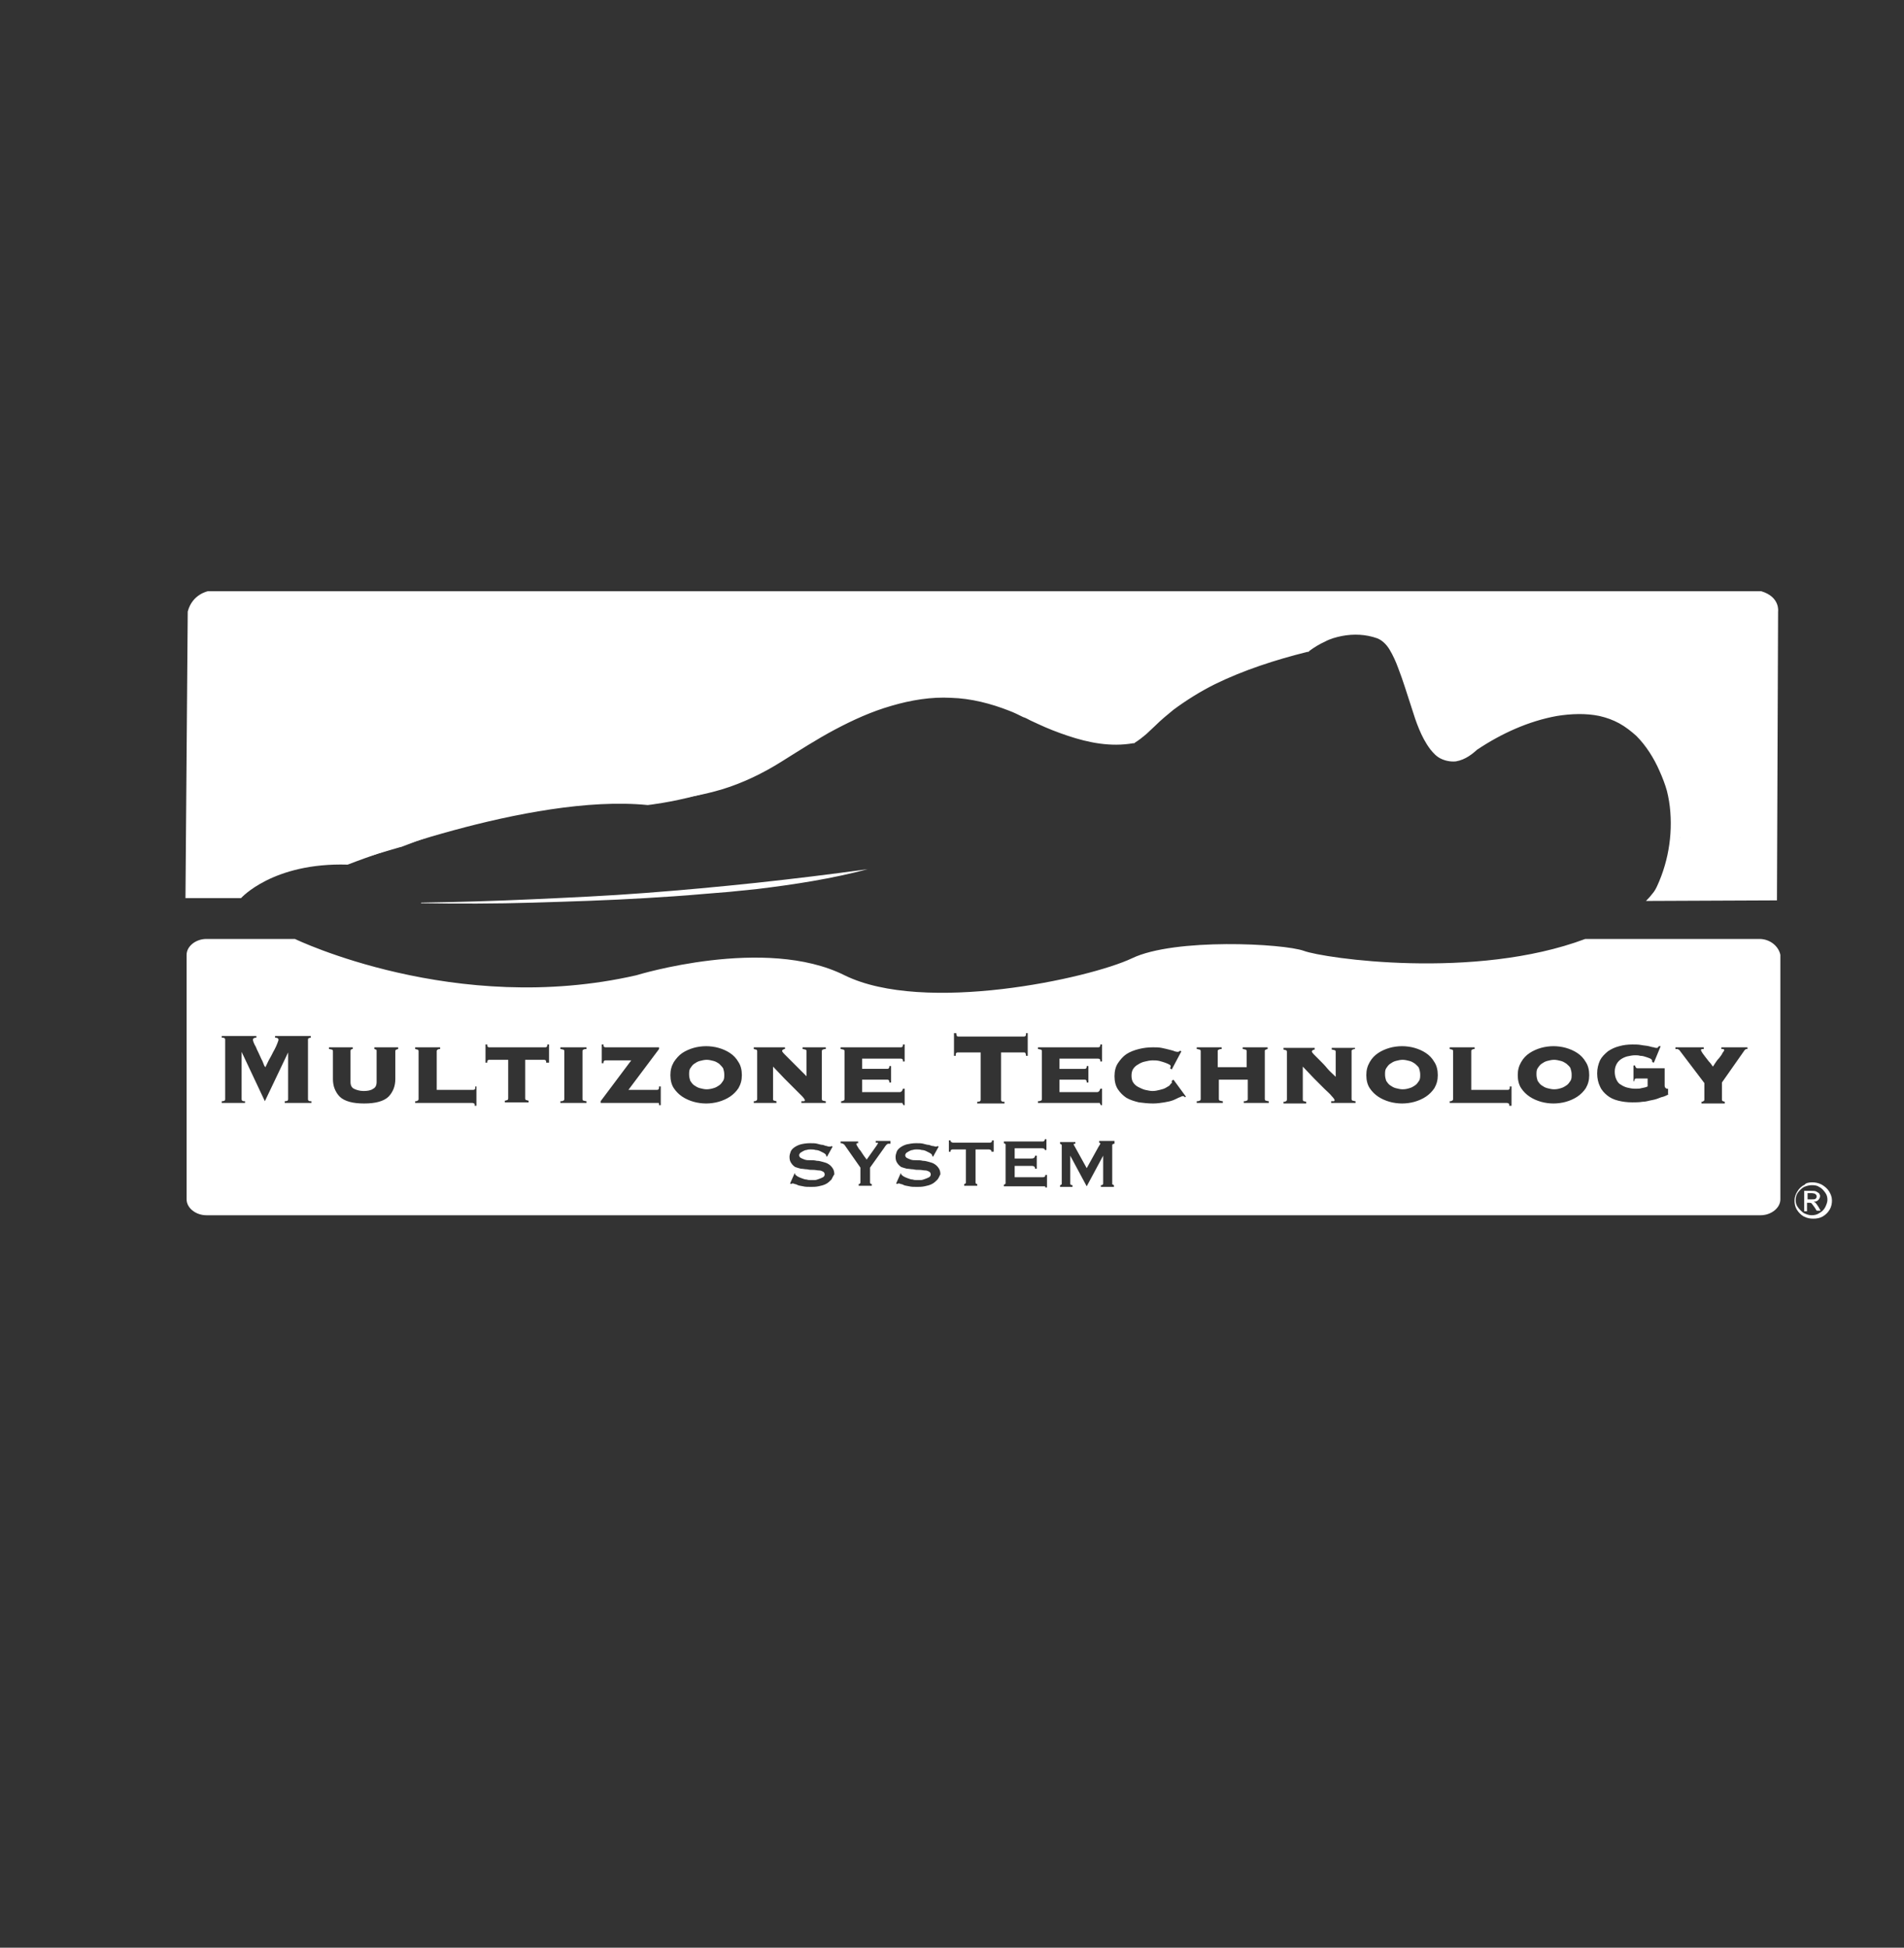 <?xml version="1.0" encoding="utf-8"?>
<!-- Generator: Adobe Illustrator 22.1.0, SVG Export Plug-In . SVG Version: 6.00 Build 0)  -->
<svg version="1.1" id="Capa_1" xmlns="http://www.w3.org/2000/svg" xmlns:xlink="http://www.w3.org/1999/xlink" x="0px" y="0px"
	 viewBox="0 0 335.7 343.3" style="enable-background:new 0 0 335.7 343.3;" xml:space="preserve">
<rect x="0" y="0" width="335.7" height="343.3" fill="#333333" stroke="none"/>
<style type="text/css">
	.st0{fill:#FFFFFF;stroke:#FFFFFF;stroke-width:3;stroke-miterlimit:10;}
	.st1{fill:#FFFFFF;}
</style>
<g>
	<path class="st0" d="M164.5,168.4"/>
	<g>
		<path class="st1" d="M74.3,159.1c6.6-0.1,13.2-0.3,19.7-0.6c6.6-0.3,13.2-0.6,19.7-1.1c6.6-0.5,13.1-1.1,19.7-1.8
			c6.5-0.7,13.1-1.5,19.6-2.4c-6.4,1.7-12.9,2.7-19.5,3.5l-4.9,0.5l-4.9,0.4c-3.3,0.3-6.6,0.5-9.9,0.7c-6.6,0.4-13.2,0.6-19.8,0.8
			c-6.6,0.2-13.2,0.2-19.8,0.1L74.3,159.1z"/>
	</g>
	<g>
		<g>
			<path class="st1" d="M40.8,156l1-0.9c0.4-0.3,0.8-0.6,1.2-0.9c0.8-0.5,1.6-1,2.5-1.4c1.7-0.8,3.5-1.4,5.3-1.8
				c1.8-0.5,3.6-0.7,5.4-0.9c0.9-0.1,1.8-0.2,2.7-0.2l2.7-0.1l-0.3,0l0,0l8.6-2.4l-0.1,0c3.7-1.4,7.5-2.6,11.2-3.7
				c3.8-1.1,7.6-2.1,11.5-2.9c3.9-0.8,7.8-1.4,11.7-1.8c3.9-0.4,7.9-0.4,11.9,0l-0.1,0c3.5,0,7.2-0.7,10.6-1.8
				c3.5-1.1,6.7-2.8,9.7-4.8c6.2-4.1,12.5-8.3,19.9-10.6c3.7-1.2,7.5-1.8,11.4-1.7c1.9,0,3.9,0.3,5.8,0.7c1.9,0.4,3.8,1,5.6,1.7
				c0.9,0.4,1.8,0.8,2.7,1.2c0.9,0.4,1.6,0.9,2.4,1.2c1.6,0.8,3.3,1.5,5,2.1c1.7,0.6,3.4,1.1,5.1,1.5c1.7,0.4,3.5,0.5,5.2,0.4
				l-0.3,0.1l0,0c1-0.5,2-1.7,3.1-2.7c1.1-1,2.2-2.1,3.4-3c2.3-1.9,4.9-3.5,7.6-4.9c5.3-2.7,11-4.6,16.7-6.2l-0.4,0.2l0,0
				c1.1-0.7,2.2-1.2,3.3-1.6c1.1-0.4,2.3-0.8,3.5-1c1.2-0.2,2.4-0.3,3.7-0.2c1.2,0.1,2.5,0.3,3.6,0.7l-0.1,0
				c1.6,0.4,2.7,1.6,3.6,2.6c0.9,1.1,1.5,2.3,2.1,3.5c1.1,2.4,1.8,4.9,2.6,7.3c0.4,1.2,0.8,2.4,1.2,3.5c0.4,1.1,0.9,2.2,1.5,3.1
				c0.3,0.4,0.6,0.8,0.9,1c0.3,0.2,0.6,0.3,1,0.2c0.8-0.1,1.7-0.7,2.6-1.5l0.1-0.1l0.1,0c2.4-1.5,4.8-2.6,7.3-3.6
				c2.5-1,5.1-1.8,7.8-2.2c2.7-0.4,5.5-0.4,8.2,0.2c2.7,0.6,5.3,1.9,7.4,3.9c2.1,1.9,3.5,4.3,4.6,6.8c0.5,1.3,1,2.5,1.3,3.9
				c0.3,1.4,0.5,2.7,0.5,4.1c0.3,5.4-1.1,10.9-4.1,15.5l-0.9-0.6c2.5-4.5,3.6-9.7,3.2-14.8c-0.1-1.3-0.3-2.5-0.6-3.7
				c-0.3-1.1-0.8-2.4-1.3-3.5c-1-2.3-2.4-4.5-4.1-6.2c-0.9-0.8-1.9-1.6-3-2.2c-1.1-0.6-2.2-1-3.5-1.3c-2.4-0.5-5-0.4-7.5,0
				c-5,0.9-9.8,3.1-14,5.9l0.1-0.1c-1,0.9-2.2,1.9-3.9,2.2c-0.9,0.1-1.9-0.1-2.7-0.5c-0.8-0.4-1.3-1-1.8-1.6c-0.9-1.2-1.5-2.4-2-3.6
				c-0.5-1.2-0.9-2.4-1.3-3.7c-0.8-2.4-1.5-4.8-2.4-7.1c-0.4-1.1-0.9-2.2-1.5-3.2c-0.6-1-1.4-1.7-2.2-2l0,0l0,0
				c-2-0.7-4.1-0.8-6.2-0.4c-1,0.2-2.1,0.5-3,1c-0.9,0.4-1.9,1-2.7,1.6l0,0l-0.2,0.2l-0.2,0c-5.6,1.4-11.2,3.2-16.3,5.7
				c-2.6,1.3-5,2.8-7.3,4.5c-1.1,0.9-2.2,1.8-3.2,2.8l-1.6,1.5c-0.6,0.5-1.2,1-2,1.5l0,0L200,131l-0.2,0c-4,0.7-7.9-0.1-11.5-1.3
				c-1.8-0.6-3.6-1.3-5.3-2.1l-1.3-0.6c-0.4-0.2-0.9-0.5-1.3-0.6c-0.8-0.4-1.6-0.8-2.4-1.1c-3.3-1.3-6.8-2.2-10.3-2.3
				c-3.5-0.2-7.1,0.4-10.5,1.4c-3.5,1-6.8,2.5-10,4.2c-3.2,1.7-6.3,3.7-9.5,5.7c-3.2,2-6.7,3.7-10.3,4.8c-3.7,1.1-7.4,1.8-11.3,1.8
				l0,0l0,0c-3.8-0.4-7.7-0.4-11.6,0c-3.9,0.3-7.7,0.9-11.5,1.7c-3.8,0.8-7.6,1.8-11.3,2.9c-3.7,1.1-7.4,2.4-11,3.8l0,0l-0.1,0
				l-8.5,2.5l0,0l-0.1,0l-0.1,0l-2.7,0.1c-0.9,0.1-1.8,0.1-2.6,0.2c-1.7,0.2-3.5,0.4-5.2,0.9c-1.7,0.4-3.4,0.9-4.9,1.7
				c-0.8,0.4-1.5,0.8-2.2,1.2c-0.3,0.2-0.7,0.5-1,0.7l-1.1,0.9L40.8,156z"/>
		</g>
		<path class="st1" d="M32.7,158.3h9.8c0,0,5.6-6.3,18.8-5.9c0,0,32-12.6,52.9-10.5c0,0,15.8-1.7,23.5-8.8s19.2-10.5,29-10.9
			c0,0,14.9,0.8,26,8c0,0,3.4,2.9,8.5-2.1c5.1-5,24.8-14.3,24.8-14.3s16-7.3,20.3-0.2c0,0,6.6,21.2,10,19.5
			c3.4-1.7,22.6-15.1,32.9-3.8c0,0,6.5,3.3,6.9,18.4c0,0-2,7.3-5.9,11.1l23.1-0.1l0.2-50.9c0,0,0.4-2.6-3-3.6H36.7
			c0,0-2.8,0.5-3.6,3.6L32.7,158.3z"/>
	</g>
	<g>
		<path class="st1" d="M126.8,187.5c-0.3-0.2-0.6-0.4-1-0.5c-0.4-0.1-0.8-0.2-1.2-0.2c-0.4,0-0.8,0.1-1.2,0.2
			c-0.4,0.1-0.7,0.3-1,0.5c-0.3,0.2-0.5,0.5-0.7,0.8c-0.2,0.3-0.2,0.7-0.2,1.1s0.1,0.8,0.2,1.1c0.2,0.3,0.4,0.6,0.7,0.8
			c0.3,0.2,0.6,0.4,1,0.5c0.4,0.1,0.8,0.2,1.2,0.2c0.4,0,0.9-0.1,1.2-0.2c0.4-0.1,0.7-0.3,1-0.5c0.3-0.2,0.5-0.5,0.7-0.8
			c0.2-0.3,0.2-0.7,0.2-1.1s-0.1-0.8-0.2-1.1C127.3,188,127.1,187.8,126.8,187.5z"/>
		<path class="st1" d="M276.2,187.5c-0.3-0.2-0.6-0.4-1-0.5c-0.4-0.1-0.8-0.2-1.2-0.2c-0.4,0-0.8,0.1-1.2,0.2
			c-0.4,0.1-0.7,0.3-1,0.5c-0.3,0.2-0.5,0.5-0.7,0.8c-0.2,0.3-0.2,0.7-0.2,1.1s0.1,0.8,0.2,1.1c0.2,0.3,0.4,0.6,0.7,0.8
			c0.3,0.2,0.6,0.4,1,0.5c0.4,0.1,0.8,0.2,1.2,0.2c0.5,0,0.9-0.1,1.2-0.2c0.4-0.1,0.7-0.3,1-0.5c0.3-0.2,0.5-0.5,0.7-0.8
			c0.2-0.3,0.2-0.7,0.2-1.1s-0.1-0.8-0.2-1.1S276.5,187.8,276.2,187.5z"/>
		<path class="st1" d="M249.5,187.5c-0.3-0.2-0.6-0.4-1-0.5c-0.4-0.1-0.8-0.2-1.2-0.2c-0.4,0-0.8,0.1-1.2,0.2
			c-0.4,0.1-0.7,0.3-1,0.5c-0.3,0.2-0.5,0.5-0.7,0.8c-0.2,0.3-0.2,0.7-0.2,1.1s0.1,0.8,0.2,1.1c0.2,0.3,0.4,0.6,0.7,0.8
			c0.3,0.2,0.6,0.4,1,0.5c0.4,0.1,0.8,0.2,1.2,0.2c0.5,0,0.9-0.1,1.2-0.2c0.4-0.1,0.7-0.3,1-0.5c0.3-0.2,0.5-0.5,0.7-0.8
			c0.2-0.3,0.2-0.7,0.2-1.1s-0.1-0.8-0.2-1.1C250.1,188,249.8,187.8,249.5,187.5z"/>
		<path class="st1" d="M310.2,165.5h-30.7c-19.5,7.3-46.1,3.4-49.6,2.1c-3.6-1.3-22.8-2.3-30.3,1.3c-7.6,3.6-36.7,9.9-50.7,3
			c-14-7-36.7,0-36.7,0c-31.9,7.3-60.2-6.4-60.2-6.4h-14h-1.6c-1.9,0-3.5,1.3-3.5,2.8v43.1c0,1.5,1.6,2.8,3.5,2.8h274
			c1.9,0,3.5-1.3,3.5-2.8v-43.1C313.6,166.8,312.1,165.5,310.2,165.5z M54.9,182.9c-0.3,0-0.5,0.1-0.5,0.1c-0.1,0.1-0.1,0.2-0.1,0.3
			v10.4c0,0.1,0,0.2,0.1,0.3c0.1,0.1,0.3,0.1,0.5,0.1v0.3h-4.7v-0.3c0.3,0,0.5-0.1,0.5-0.1c0.1-0.1,0.1-0.2,0.1-0.3v-8.2l0,0
			l-4.1,8.6l-4.1-8.7h0v8.3c0,0.1,0,0.2,0.1,0.3c0.1,0.1,0.3,0.1,0.5,0.1v0.3h-4.1v-0.3c0.3,0,0.5-0.1,0.5-0.1
			c0.1-0.1,0.1-0.2,0.1-0.3v-10.4c0-0.1,0-0.2-0.1-0.3c-0.1-0.1-0.3-0.1-0.5-0.1v-0.3h6.1v0.3c-0.4,0-0.6,0.1-0.6,0.4
			c0,0,0,0.1,0.1,0.4c0.1,0.2,0.2,0.5,0.4,0.8c0.1,0.3,0.3,0.7,0.5,1.1c0.2,0.4,0.3,0.7,0.5,1.1c0.2,0.3,0.3,0.7,0.4,0.9
			c0.1,0.3,0.2,0.4,0.3,0.5c0.3-0.6,0.5-1.1,0.8-1.6c0.3-0.5,0.5-1,0.8-1.5c0.2-0.4,0.4-0.8,0.5-1.1c0.1-0.3,0.2-0.5,0.2-0.6
			c0-0.3-0.2-0.4-0.6-0.4v-0.3h6.3V182.9z M70.4,184.9c-0.2,0-0.3,0-0.5,0.1c-0.1,0-0.2,0.1-0.2,0.3v4.9c0,0.6-0.1,1.2-0.3,1.7
			c-0.2,0.5-0.5,1-0.9,1.4c-0.4,0.4-1,0.7-1.7,0.9c-0.7,0.2-1.6,0.3-2.6,0.3s-1.9-0.1-2.6-0.3c-0.7-0.2-1.3-0.5-1.7-0.9
			c-0.4-0.4-0.7-0.9-0.9-1.4c-0.2-0.5-0.3-1.1-0.3-1.7v-4.9c0-0.2-0.1-0.3-0.2-0.3c-0.1,0-0.3-0.1-0.5-0.1v-0.3h4.2v0.3
			c-0.1,0-0.2,0-0.3,0.1s-0.1,0.1-0.1,0.3v5.4c0,0.6,0.2,1,0.6,1.2c0.4,0.2,1,0.4,1.7,0.4c0.7,0,1.3-0.1,1.7-0.4
			c0.4-0.2,0.6-0.6,0.6-1.2v-5.4c0-0.2,0-0.3-0.1-0.3c-0.1,0-0.2-0.1-0.3-0.1v-0.3h4.2V184.9z M84,194.9h-0.3c0-0.2,0-0.4-0.1-0.4
			c-0.1,0-0.2-0.1-0.3-0.1H73.2v-0.3c0.2,0,0.3,0,0.4-0.1c0.1,0,0.2-0.1,0.2-0.3v-8.4c0-0.2-0.1-0.3-0.2-0.3s-0.3-0.1-0.4-0.1v-0.3
			h4.4v0.3c-0.2,0-0.3,0-0.4,0.1c-0.1,0-0.2,0.1-0.2,0.3v6.8h6.4c0.1,0,0.2,0,0.3-0.1c0.1-0.1,0.1-0.2,0.1-0.5H84V194.9z
			 M96.6,187.3h-0.3c0-0.2,0-0.3-0.1-0.4c-0.1-0.1-0.2-0.1-0.3-0.1h-3.3v6.8c0,0.2,0.1,0.3,0.2,0.3c0.1,0,0.2,0.1,0.4,0.1v0.3h-4.2
			v-0.3c0.1,0,0.2,0,0.4-0.1c0.1,0,0.2-0.1,0.2-0.3v-6.8h-3.3c-0.1,0-0.2,0-0.3,0.1c-0.1,0.1-0.1,0.2-0.1,0.4h-0.3v-3.2h0.3
			c0,0.2,0,0.3,0.1,0.4c0.1,0.1,0.2,0.1,0.3,0.1h9.8c0.1,0,0.2,0,0.3-0.1c0.1-0.1,0.1-0.2,0.1-0.4h0.3V187.3z M103.4,184.9
			c-0.2,0-0.4,0-0.5,0.1c-0.1,0-0.2,0.1-0.2,0.3v8.4c0,0.2,0.1,0.3,0.2,0.3c0.1,0,0.3,0.1,0.5,0.1v0.3h-4.6v-0.3
			c0.2,0,0.4,0,0.5-0.1c0.1,0,0.2-0.1,0.2-0.3v-8.4c0-0.2-0.1-0.3-0.2-0.3c-0.1,0-0.3-0.1-0.5-0.1v-0.3h4.6V184.9z M116.5,194.8
			h-0.3c0-0.2,0-0.4-0.1-0.4c-0.1,0-0.2,0-0.3,0h-9.9v-0.3l5.4-7.2h-4.5c-0.1,0-0.2,0-0.3,0.1c-0.1,0.1-0.1,0.2-0.1,0.4h-0.3v-3.3
			h0.3c0,0.2,0,0.4,0.1,0.4c0.1,0.1,0.2,0.1,0.3,0.1h9.4v0.3l-5.4,7.2h5c0.1,0,0.2,0,0.3-0.1c0.1-0.1,0.1-0.2,0.1-0.5h0.3V194.8z
			 M130.2,191.8c-0.4,0.6-0.9,1.1-1.5,1.5c-0.6,0.4-1.3,0.7-2,0.9c-0.7,0.2-1.5,0.3-2.2,0.3c-0.7,0-1.5-0.1-2.2-0.3
			c-0.7-0.2-1.4-0.5-2-0.9c-0.6-0.4-1.1-0.9-1.5-1.5c-0.4-0.6-0.6-1.4-0.6-2.3c0-0.9,0.2-1.6,0.6-2.3c0.4-0.6,0.9-1.2,1.5-1.6
			c0.6-0.4,1.3-0.7,2-0.9s1.5-0.3,2.2-0.3c0.7,0,1.5,0.1,2.2,0.3c0.7,0.2,1.4,0.5,2,0.9c0.6,0.4,1.1,0.9,1.5,1.6
			c0.4,0.6,0.6,1.4,0.6,2.3C130.8,190.4,130.6,191.1,130.2,191.8z M183,194.1c0.2,0,0.3,0,0.5-0.1c0.1,0,0.2-0.1,0.2-0.3v-8.4
			c0-0.2-0.1-0.3-0.2-0.3c-0.1,0-0.3-0.1-0.5-0.1v-0.3h10.6c0.1,0,0.2,0,0.3-0.1c0.1-0.1,0.1-0.2,0.1-0.4h0.3v3H194
			c0-0.2,0-0.4-0.1-0.4c-0.1-0.1-0.2-0.1-0.3-0.1h-6.8v1.8h4.4c0.1,0,0.2,0,0.3-0.1c0.1-0.1,0.1-0.2,0.1-0.4h0.3v2.9h-0.3
			c0-0.2,0-0.3-0.1-0.4c-0.1-0.1-0.2-0.1-0.3-0.1h-4.4v2.2h6.6c0.3,0,0.5-0.2,0.6-0.6h0.3v2.9h-0.2c-0.1-0.2-0.2-0.3-0.2-0.4
			c-0.1,0-0.2,0-0.4,0H183V194.1z M168.3,182.1h0.3c0,0.3,0.1,0.4,0.1,0.5c0.1,0.1,0.2,0.1,0.3,0.1h11.5c0.1,0,0.2,0,0.3-0.1
			c0.1-0.1,0.1-0.2,0.1-0.5h0.3v4h-0.3c0-0.3-0.1-0.4-0.1-0.5c-0.1-0.1-0.2-0.1-0.3-0.1h-4v8.3c0,0.1,0,0.2,0.1,0.3
			c0.1,0.1,0.3,0.1,0.5,0.1v0.3h-4.8v-0.3c0.3,0,0.5-0.1,0.5-0.1c0.1-0.1,0.1-0.2,0.1-0.3v-8.3h-4c-0.1,0-0.2,0-0.3,0.1
			c-0.1,0.1-0.1,0.2-0.1,0.5h-0.3V182.1z M148.2,194.1c0.2,0,0.3,0,0.5-0.1c0.1,0,0.2-0.1,0.2-0.3v-8.4c0-0.2-0.1-0.3-0.2-0.3
			c-0.1,0-0.3-0.1-0.5-0.1v-0.3h10.6c0.1,0,0.2,0,0.3-0.1c0.1-0.1,0.1-0.2,0.1-0.4h0.3v3h-0.3c0-0.2,0-0.4-0.1-0.4
			c-0.1-0.1-0.2-0.1-0.3-0.1h-6.8v1.8h4.4c0.1,0,0.2,0,0.3-0.1c0.1-0.1,0.1-0.2,0.1-0.4h0.3v2.9h-0.3c0-0.2,0-0.3-0.1-0.4
			c-0.1-0.1-0.2-0.1-0.3-0.1h-4.4v2.2h6.6c0.3,0,0.5-0.2,0.6-0.6h0.3v2.9h-0.2c-0.1-0.2-0.2-0.3-0.2-0.4c-0.1,0-0.2,0-0.4,0h-10.4
			V194.1z M136.5,194c0.1,0,0.3,0.1,0.4,0.1v0.3h-4v-0.3c0.2,0,0.3,0,0.4-0.1c0.1,0,0.2-0.1,0.2-0.3v-8.4c0-0.2-0.1-0.3-0.2-0.3
			c-0.1,0-0.3-0.1-0.4-0.1v-0.3h5.5v0.3c-0.1,0-0.2,0-0.3,0.1c-0.1,0-0.2,0.1-0.2,0.3c0,0,0.1,0.2,0.4,0.5c0.3,0.3,0.6,0.6,1,1
			c0.4,0.4,0.9,0.9,1.4,1.4c0.5,0.5,1,1,1.5,1.5v-4.4c0-0.2-0.1-0.3-0.2-0.3s-0.3-0.1-0.5-0.1v-0.3h4.1v0.3c-0.2,0-0.3,0-0.5,0.1
			c-0.1,0-0.2,0.1-0.2,0.3v8.4c0,0.2,0.1,0.3,0.2,0.3c0.1,0,0.3,0.1,0.5,0.1v0.3h-4.3v-0.3c0.1,0,0.3,0,0.4,0c0.2,0,0.2-0.1,0.2-0.2
			s-0.2-0.4-0.5-0.7s-0.8-0.8-1.3-1.3c-0.5-0.5-1.1-1.1-1.8-1.8c-0.7-0.7-1.3-1.4-2-2.1l0,0v5.8C136.3,193.9,136.4,194,136.5,194z
			 M146.6,207.9c-0.3,0.3-0.6,0.6-1,0.8c-0.4,0.2-0.8,0.3-1.3,0.4c-0.5,0.1-0.9,0.1-1.3,0.1c-0.6,0-1,0-1.4-0.1
			c-0.4-0.1-0.7-0.1-0.9-0.2c-0.2-0.1-0.4-0.2-0.6-0.2c-0.1-0.1-0.3-0.1-0.4-0.1c-0.1,0-0.1,0-0.2,0.1l-0.2-0.1l0.8-1.8l0.1,0.1
			c0,0.1,0,0.2,0.1,0.2c0.1,0.1,0.2,0.2,0.4,0.3c0.2,0.1,0.4,0.2,0.7,0.3c0.3,0.1,0.5,0.2,0.8,0.2c0.3,0.1,0.5,0.1,0.8,0.1
			c0.2,0,0.4,0,0.6,0c0.3,0,0.5-0.1,0.8-0.2c0.3-0.1,0.5-0.2,0.7-0.3c0.2-0.1,0.3-0.3,0.3-0.5c0-0.2-0.1-0.4-0.3-0.5
			c-0.2-0.1-0.4-0.2-0.7-0.2c-0.3,0-0.6-0.1-1-0.1c-0.4,0-0.7,0-1.1-0.1c-0.4,0-0.7-0.1-1.1-0.1c-0.4-0.1-0.7-0.2-1-0.3
			c-0.3-0.2-0.5-0.4-0.7-0.7s-0.3-0.6-0.3-1.1c0-0.3,0.1-0.6,0.2-0.9c0.1-0.3,0.4-0.6,0.7-0.8c0.3-0.2,0.7-0.4,1.1-0.5
			c0.4-0.1,1-0.2,1.6-0.2c0.5,0,1,0,1.3,0.1c0.4,0.1,0.7,0.2,1,0.2c0.3,0.1,0.5,0.2,0.7,0.2c0.2,0.1,0.3,0.1,0.5,0.1
			c0.1,0,0.2,0,0.3-0.1l0.2,0.1l-1,1.8l-0.1-0.1c0-0.1-0.1-0.2-0.1-0.3c-0.1-0.1-0.2-0.2-0.4-0.3c-0.2-0.1-0.4-0.2-0.6-0.3
			c-0.2-0.1-0.5-0.2-0.8-0.2c-0.3-0.1-0.6-0.1-0.9-0.1c-0.2,0-0.4,0-0.7,0.1c-0.2,0-0.4,0.1-0.6,0.2c-0.2,0.1-0.3,0.2-0.5,0.3
			c-0.1,0.1-0.2,0.3-0.2,0.4c0,0.2,0.1,0.4,0.3,0.5c0.2,0.1,0.4,0.2,0.7,0.3c0.3,0.1,0.6,0.1,1,0.1c0.4,0,0.7,0,1.1,0.1
			c0.4,0,0.7,0.1,1.1,0.2c0.4,0.1,0.7,0.2,1,0.4c0.3,0.2,0.5,0.4,0.7,0.7s0.3,0.6,0.3,1.1C147,207.1,146.8,207.5,146.6,207.9z
			 M156.8,201.6c-0.1,0-0.2,0-0.2,0c-0.1,0-0.1,0-0.2,0.1c-0.1,0.1-0.2,0.1-0.2,0.2c-0.1,0.1-0.2,0.2-0.3,0.4l-2.5,3.5v2.6
			c0,0.2,0.1,0.3,0.3,0.3v0.3h-2.3v-0.3c0.1,0,0.2,0,0.2-0.1c0.1,0,0.1-0.1,0.1-0.2v-2.6l-2.8-4c-0.1-0.1-0.2-0.2-0.3-0.2
			c-0.1-0.1-0.3-0.1-0.4-0.1v-0.3h3.1v0.3c-0.1,0-0.2,0-0.2,0c-0.1,0-0.1,0.1-0.1,0.2c0,0.1,0.1,0.2,0.2,0.4
			c0.1,0.2,0.3,0.5,0.5,0.7c0.2,0.3,0.4,0.6,0.6,0.9c0.2,0.3,0.4,0.5,0.5,0.7l1.7-2.4c0.1-0.1,0.1-0.2,0.2-0.3
			c0-0.1,0.1-0.1,0.1-0.2c0-0.1,0-0.1-0.1-0.1c-0.1,0-0.2,0-0.3,0v-0.3h2.6V201.6z M165.3,207.9c-0.3,0.3-0.6,0.6-1,0.8
			c-0.4,0.2-0.8,0.3-1.3,0.4c-0.5,0.1-0.9,0.1-1.3,0.1c-0.6,0-1,0-1.4-0.1c-0.4-0.1-0.7-0.1-0.9-0.2c-0.2-0.1-0.4-0.2-0.6-0.2
			c-0.1-0.1-0.3-0.1-0.4-0.1c-0.1,0-0.1,0-0.2,0.1l-0.2-0.1l0.8-1.8l0.1,0.1c0,0.1,0,0.2,0.1,0.2c0.1,0.1,0.2,0.2,0.4,0.3
			c0.2,0.1,0.4,0.2,0.7,0.3c0.3,0.1,0.5,0.2,0.8,0.2c0.3,0.1,0.5,0.1,0.8,0.1c0.2,0,0.4,0,0.6,0c0.3,0,0.5-0.1,0.8-0.2
			c0.3-0.1,0.5-0.2,0.7-0.3c0.2-0.1,0.3-0.3,0.3-0.5c0-0.2-0.1-0.4-0.3-0.5c-0.2-0.1-0.4-0.2-0.7-0.2c-0.3,0-0.6-0.1-1-0.1
			c-0.4,0-0.7,0-1.1-0.1c-0.4,0-0.7-0.1-1.1-0.1c-0.4-0.1-0.7-0.2-1-0.3c-0.3-0.2-0.5-0.4-0.7-0.7c-0.2-0.3-0.3-0.6-0.3-1.1
			c0-0.3,0.1-0.6,0.2-0.9c0.1-0.3,0.4-0.6,0.7-0.8c0.3-0.2,0.7-0.4,1.1-0.5c0.5-0.1,1-0.2,1.6-0.2c0.5,0,1,0,1.3,0.1
			c0.4,0.1,0.7,0.2,1,0.2c0.3,0.1,0.5,0.2,0.7,0.2s0.3,0.1,0.5,0.1c0.1,0,0.2,0,0.3-0.1l0.2,0.1l-1,1.8l-0.1-0.1
			c0-0.1-0.1-0.2-0.1-0.3c-0.1-0.1-0.2-0.2-0.4-0.3c-0.2-0.1-0.4-0.2-0.6-0.3c-0.2-0.1-0.5-0.2-0.8-0.2c-0.3-0.1-0.6-0.1-0.9-0.1
			c-0.2,0-0.4,0-0.7,0.1c-0.2,0-0.4,0.1-0.6,0.2c-0.2,0.1-0.3,0.2-0.5,0.3c-0.1,0.1-0.2,0.3-0.2,0.4c0,0.2,0.1,0.4,0.3,0.5
			c0.2,0.1,0.4,0.2,0.7,0.3c0.3,0.1,0.6,0.1,1,0.1c0.4,0,0.7,0,1.1,0.1c0.4,0,0.7,0.1,1.1,0.2c0.4,0.1,0.7,0.2,1,0.4
			c0.3,0.2,0.5,0.4,0.7,0.7s0.3,0.6,0.3,1.1C165.7,207.1,165.6,207.5,165.3,207.9z M175.1,203h-0.3c0-0.1,0-0.2-0.1-0.3
			c-0.1,0-0.2-0.1-0.3-0.1H172v5.8c0,0.2,0.1,0.3,0.3,0.3v0.3h-2.3v-0.3c0.1,0,0.1,0,0.2-0.1c0.1,0,0.1-0.1,0.1-0.2v-5.8H168
			c-0.1,0-0.2,0-0.3,0.1c-0.1,0-0.1,0.1-0.1,0.3h-0.3V201h0.3c0,0.1,0,0.2,0.1,0.3c0.1,0,0.2,0.1,0.3,0.1h6.5c0.1,0,0.2,0,0.3-0.1
			c0.1,0,0.1-0.1,0.1-0.3h0.3V203z M184.6,209.3h-0.3c0-0.1,0-0.2-0.1-0.2c-0.1,0-0.2,0-0.4,0H177v-0.3c0.1,0,0.1,0,0.2-0.1
			c0.1,0,0.1-0.1,0.1-0.2v-6.7c0-0.1,0-0.2-0.1-0.2c-0.1,0-0.1-0.1-0.2-0.1v-0.3h6.7c0.2,0,0.3,0,0.4-0.1c0.1-0.1,0.1-0.1,0.1-0.3
			h0.3v1.9h-0.3c0-0.1,0-0.2-0.1-0.2c-0.1-0.1-0.2-0.1-0.4-0.1h-4.8v1.8h2.9c0.2,0,0.3,0,0.5-0.1c0.1-0.1,0.2-0.2,0.2-0.4h0.3v2.3
			h-0.3c0-0.2-0.1-0.4-0.2-0.4c-0.1-0.1-0.3-0.1-0.5-0.1h-2.9v2h4.9c0.1,0,0.3,0,0.4-0.1c0.1-0.1,0.1-0.2,0.1-0.3h0.3V209.3z
			 M196.4,201.6c-0.1,0-0.1,0-0.2,0.1c-0.1,0-0.1,0.1-0.1,0.2v6.7c0,0.1,0,0.2,0.1,0.2c0.1,0,0.1,0.1,0.2,0.1v0.3h-2.3v-0.3
			c0.3,0,0.4-0.1,0.4-0.3v-4.9h0l-2.9,5.4h0l-2.9-5.4h0v4.9c0,0.2,0.1,0.3,0.4,0.3v0.3h-2.2v-0.3c0.1,0,0.1,0,0.2-0.1
			c0.1,0,0.1-0.1,0.1-0.2v-6.7c0-0.1,0-0.1-0.1-0.2c-0.1,0-0.1-0.1-0.2-0.1v-0.3h2.7v0.3c0,0-0.1,0-0.2,0c-0.1,0-0.1,0.1-0.1,0.1
			c0,0,0,0.1,0.1,0.2c0,0.1,0.1,0.2,0.1,0.2l2.1,3.8l2.1-3.8c0.1-0.1,0.1-0.2,0.2-0.3c0-0.1,0.1-0.1,0.1-0.2c0-0.1-0.1-0.2-0.2-0.2
			v-0.3h2.7V201.6z M208.9,193.4c-0.1-0.2-0.3-0.2-0.4-0.2c-0.1,0-0.2,0.1-0.5,0.2c-0.3,0.1-0.6,0.3-1.1,0.5c-0.5,0.2-1,0.3-1.6,0.4
			c-0.6,0.1-1.3,0.2-2,0.2c-0.9,0-1.7-0.1-2.5-0.2c-0.8-0.2-1.5-0.4-2.2-0.8c-0.6-0.4-1.1-0.9-1.5-1.5c-0.4-0.6-0.6-1.4-0.6-2.3
			c0-0.9,0.2-1.7,0.6-2.3c0.4-0.6,0.9-1.2,1.5-1.6c0.6-0.4,1.4-0.7,2.2-0.9c0.8-0.2,1.6-0.3,2.5-0.3c0.5,0,1,0,1.5,0.1
			c0.5,0.1,0.9,0.2,1.3,0.3c0.4,0.1,0.8,0.2,1,0.3c0.3,0.1,0.5,0.1,0.6,0.1c0.1,0,0.1,0,0.2-0.1c0.1,0,0.1-0.1,0.1-0.1l0.3,0.1
			l-1.7,3.2l-0.3-0.2c0-0.1,0-0.1,0.1-0.2c0-0.1,0-0.1,0-0.2c0-0.1-0.1-0.2-0.3-0.3c-0.2-0.1-0.4-0.2-0.7-0.3s-0.6-0.2-1-0.3
			c-0.4-0.1-0.8-0.1-1.2-0.1c-0.4,0-0.9,0.1-1.3,0.2c-0.5,0.1-0.9,0.3-1.2,0.5c-0.4,0.2-0.7,0.5-0.9,0.8c-0.2,0.3-0.3,0.7-0.3,1.2
			c0,0.5,0.1,0.9,0.3,1.2c0.2,0.3,0.5,0.6,0.9,0.8c0.4,0.2,0.8,0.4,1.2,0.5c0.5,0.1,0.9,0.2,1.3,0.2c0.5,0,0.9-0.1,1.3-0.2
			c0.4-0.1,0.8-0.2,1.1-0.4c0.3-0.2,0.6-0.3,0.7-0.5s0.3-0.3,0.3-0.3v-0.2c0-0.1,0-0.2,0-0.2l0.3-0.2l2.2,3L208.9,193.4z
			 M223.7,184.9c-0.2,0-0.3,0-0.5,0.1s-0.2,0.1-0.2,0.3v8.4c0,0.2,0.1,0.3,0.2,0.3c0.1,0,0.3,0.1,0.5,0.1v0.3h-4.4v-0.3
			c0.2,0,0.3,0,0.5-0.1c0.1,0,0.2-0.1,0.2-0.3v-3.4h-5.1v3.4c0,0.2,0.1,0.3,0.2,0.3c0.1,0,0.3,0.1,0.5,0.1v0.3H211v-0.3
			c0.2,0,0.3,0,0.5-0.1c0.1,0,0.2-0.1,0.2-0.3v-8.4c0-0.2-0.1-0.3-0.2-0.3s-0.3-0.1-0.5-0.1v-0.3h4.4v0.3c-0.2,0-0.3,0-0.5,0.1
			s-0.2,0.1-0.2,0.3v2.8h5.1v-2.8c0-0.2-0.1-0.3-0.2-0.3c-0.1,0-0.3-0.1-0.5-0.1v-0.3h4.4V184.9z M239,184.9c-0.2,0-0.3,0-0.5,0.1
			s-0.2,0.1-0.2,0.3v8.4c0,0.2,0.1,0.3,0.2,0.3c0.1,0,0.3,0.1,0.5,0.1v0.3h-4.3v-0.3c0.1,0,0.3,0,0.4,0c0.2,0,0.2-0.1,0.2-0.2
			s-0.2-0.4-0.5-0.7c-0.3-0.4-0.8-0.8-1.3-1.3c-0.5-0.5-1.1-1.1-1.8-1.8c-0.7-0.7-1.3-1.4-2-2.1l0,0v5.8c0,0.2,0.1,0.3,0.2,0.3
			c0.1,0,0.3,0.1,0.4,0.1v0.3h-4v-0.3c0.2,0,0.3,0,0.4-0.1c0.1,0,0.2-0.1,0.2-0.3v-8.4c0-0.2-0.1-0.3-0.2-0.3s-0.3-0.1-0.4-0.1v-0.3
			h5.5v0.3c-0.1,0-0.2,0-0.3,0.1c-0.1,0-0.2,0.1-0.2,0.3c0,0,0.1,0.2,0.4,0.5c0.3,0.3,0.6,0.6,1,1c0.4,0.4,0.9,0.9,1.3,1.4
			s1,1,1.5,1.5v-4.4c0-0.2-0.1-0.3-0.2-0.3s-0.3-0.1-0.5-0.1v-0.3h4.1V184.9z M252.9,191.8c-0.4,0.6-0.9,1.1-1.5,1.5
			c-0.6,0.4-1.3,0.7-2,0.9c-0.7,0.2-1.5,0.3-2.2,0.3s-1.5-0.1-2.2-0.3c-0.7-0.2-1.4-0.5-2-0.9c-0.6-0.4-1.1-0.9-1.5-1.5
			c-0.4-0.6-0.6-1.4-0.6-2.3c0-0.9,0.2-1.6,0.6-2.3s0.9-1.2,1.5-1.6c0.6-0.4,1.3-0.7,2-0.9s1.5-0.3,2.2-0.3s1.5,0.1,2.2,0.3
			s1.4,0.5,2,0.9c0.6,0.4,1.1,0.9,1.5,1.6c0.4,0.6,0.6,1.4,0.6,2.3C253.5,190.4,253.3,191.1,252.9,191.8z M266.4,194.9h-0.3
			c0-0.2,0-0.4-0.1-0.4c-0.1,0-0.2-0.1-0.3-0.1h-10.1v-0.3c0.2,0,0.3,0,0.4-0.1c0.1,0,0.2-0.1,0.2-0.3v-8.4c0-0.2-0.1-0.3-0.2-0.3
			s-0.3-0.1-0.4-0.1v-0.3h4.4v0.3c-0.2,0-0.3,0-0.4,0.1c-0.1,0-0.2,0.1-0.2,0.3v6.8h6.4c0.1,0,0.2,0,0.3-0.1
			c0.1-0.1,0.1-0.2,0.1-0.5h0.3V194.9z M279.6,191.8c-0.4,0.6-0.9,1.1-1.5,1.5c-0.6,0.4-1.3,0.7-2,0.9c-0.7,0.2-1.5,0.3-2.2,0.3
			c-0.7,0-1.5-0.1-2.2-0.3c-0.7-0.2-1.4-0.5-2-0.9c-0.6-0.4-1.1-0.9-1.5-1.5c-0.4-0.6-0.6-1.4-0.6-2.3c0-0.9,0.2-1.6,0.6-2.3
			s0.9-1.2,1.5-1.6c0.6-0.4,1.3-0.7,2-0.9c0.7-0.2,1.5-0.3,2.2-0.3c0.7,0,1.5,0.1,2.2,0.3c0.7,0.2,1.4,0.5,2,0.9
			c0.6,0.4,1.1,0.9,1.5,1.6c0.4,0.6,0.6,1.4,0.6,2.3C280.2,190.4,280,191.1,279.6,191.8z M294.2,192.9c-0.4,0.2-0.8,0.4-1.3,0.5
			c-0.5,0.2-1,0.4-1.6,0.5s-1.1,0.3-1.7,0.3c-0.6,0.1-1.2,0.1-1.8,0.1c-0.9,0-1.7-0.1-2.5-0.3c-0.8-0.2-1.4-0.5-1.9-0.9
			c-0.5-0.4-1-0.9-1.3-1.6c-0.3-0.6-0.5-1.4-0.5-2.3c0-0.9,0.2-1.6,0.5-2.3c0.3-0.6,0.8-1.1,1.4-1.6c0.6-0.4,1.2-0.7,2-0.9
			c0.7-0.2,1.5-0.3,2.3-0.3c0.6,0,1.1,0,1.6,0.1c0.5,0.1,0.9,0.1,1.3,0.2c0.4,0.1,0.7,0.2,0.9,0.2c0.2,0.1,0.4,0.1,0.5,0.1
			c0.1,0,0.2,0,0.2-0.1c0,0,0.1-0.1,0.2-0.2l0.3,0l-1.2,2.9l-0.3-0.1v-0.2c0-0.1-0.1-0.3-0.3-0.4c-0.2-0.1-0.5-0.2-0.8-0.3
			c-0.3-0.1-0.6-0.2-1-0.2c-0.3-0.1-0.7-0.1-0.9-0.1c-0.5,0-0.9,0.1-1.4,0.2c-0.4,0.1-0.8,0.3-1.1,0.5c-0.3,0.2-0.6,0.5-0.8,0.9
			c-0.2,0.4-0.3,0.8-0.3,1.3c0,0.5,0.1,1,0.3,1.4c0.2,0.4,0.4,0.7,0.8,0.9c0.3,0.2,0.7,0.4,1.1,0.5c0.4,0.1,0.9,0.2,1.4,0.2
			c0.4,0,0.8,0,1.1-0.1c0.4-0.1,0.7-0.1,1.1-0.3v-1.4h-2c-0.2,0-0.3,0.1-0.3,0.2c0,0.1-0.1,0.2-0.1,0.3H288v-2.8h0.3
			c0,0.1,0,0.2,0.1,0.3c0,0.1,0.2,0.2,0.3,0.2h4.8v3c0,0.1,0,0.3,0.1,0.4c0.1,0.1,0.2,0.2,0.3,0.2h0.2V192.9z M308.2,184.9
			c-0.1,0-0.2,0-0.3,0c-0.1,0-0.2,0.1-0.3,0.2l-4,5.7v3c0,0.2,0.1,0.3,0.2,0.3c0.1,0,0.2,0.1,0.3,0.1v0.3H300v-0.3
			c0.1,0,0.2,0,0.3-0.1c0.1,0,0.2-0.1,0.2-0.3v-2.9l-4.4-5.8c-0.1-0.1-0.2-0.1-0.3-0.2c-0.1,0-0.3,0-0.4,0v-0.3h5v0.3
			c-0.1,0-0.2,0-0.3,0c-0.1,0-0.2,0.1-0.2,0.2c0,0.1,0.1,0.2,0.2,0.4c0.1,0.2,0.3,0.4,0.5,0.7c0.2,0.3,0.5,0.6,0.7,0.9
			c0.3,0.3,0.5,0.6,0.7,0.9c0.1-0.1,0.2-0.3,0.4-0.6c0.2-0.3,0.4-0.6,0.7-0.9c0.2-0.3,0.5-0.6,0.6-0.9c0.2-0.3,0.3-0.4,0.3-0.5
			c0-0.1-0.1-0.2-0.2-0.2c-0.1,0-0.2,0-0.3,0v-0.3h4.6V184.9z"/>
	</g>
	<g>
		<path class="st1" d="M319.5,208.4c0.6,0,1.1,0.1,1.7,0.4c0.5,0.3,1,0.7,1.3,1.2c0.3,0.5,0.5,1,0.5,1.6c0,0.5-0.1,1.1-0.4,1.6
			c-0.3,0.5-0.7,0.9-1.2,1.2c-0.5,0.3-1.1,0.4-1.7,0.4s-1.1-0.1-1.7-0.4c-0.5-0.3-0.9-0.7-1.2-1.2c-0.3-0.5-0.4-1-0.4-1.6
			c0-0.6,0.2-1.1,0.5-1.6c0.3-0.5,0.7-0.9,1.3-1.2C318.4,208.5,319,208.4,319.5,208.4z M319.5,208.9c-0.5,0-0.9,0.1-1.4,0.3
			c-0.4,0.2-0.8,0.6-1.1,1c-0.3,0.4-0.4,0.9-0.4,1.3c0,0.5,0.1,0.9,0.4,1.3s0.6,0.7,1,1c0.4,0.2,0.9,0.4,1.4,0.4
			c0.5,0,1-0.1,1.4-0.4c0.4-0.2,0.8-0.6,1-1c0.2-0.4,0.4-0.9,0.4-1.3c0-0.5-0.1-0.9-0.4-1.3c-0.3-0.4-0.6-0.8-1.1-1
			C320.5,209,320,208.9,319.5,208.9z M318.1,213.3v-3.4h1.2c0.4,0,0.7,0,0.9,0.1c0.2,0.1,0.3,0.2,0.5,0.3c0.1,0.2,0.2,0.3,0.2,0.5
			c0,0.2-0.1,0.5-0.3,0.7c-0.2,0.2-0.4,0.3-0.8,0.3c0.1,0.1,0.2,0.1,0.3,0.2c0.1,0.1,0.3,0.4,0.5,0.7l0.4,0.7h-0.7l-0.3-0.5
			c-0.3-0.4-0.5-0.7-0.6-0.8c-0.1-0.1-0.3-0.1-0.5-0.1h-0.3v1.5H318.1z M318.7,211.4h0.7c0.3,0,0.6,0,0.7-0.1
			c0.1-0.1,0.2-0.2,0.2-0.4c0-0.1,0-0.2-0.1-0.3c-0.1-0.1-0.1-0.1-0.2-0.2c-0.1,0-0.3-0.1-0.6-0.1h-0.7V211.4z"/>
	</g>
</g>
</svg>
